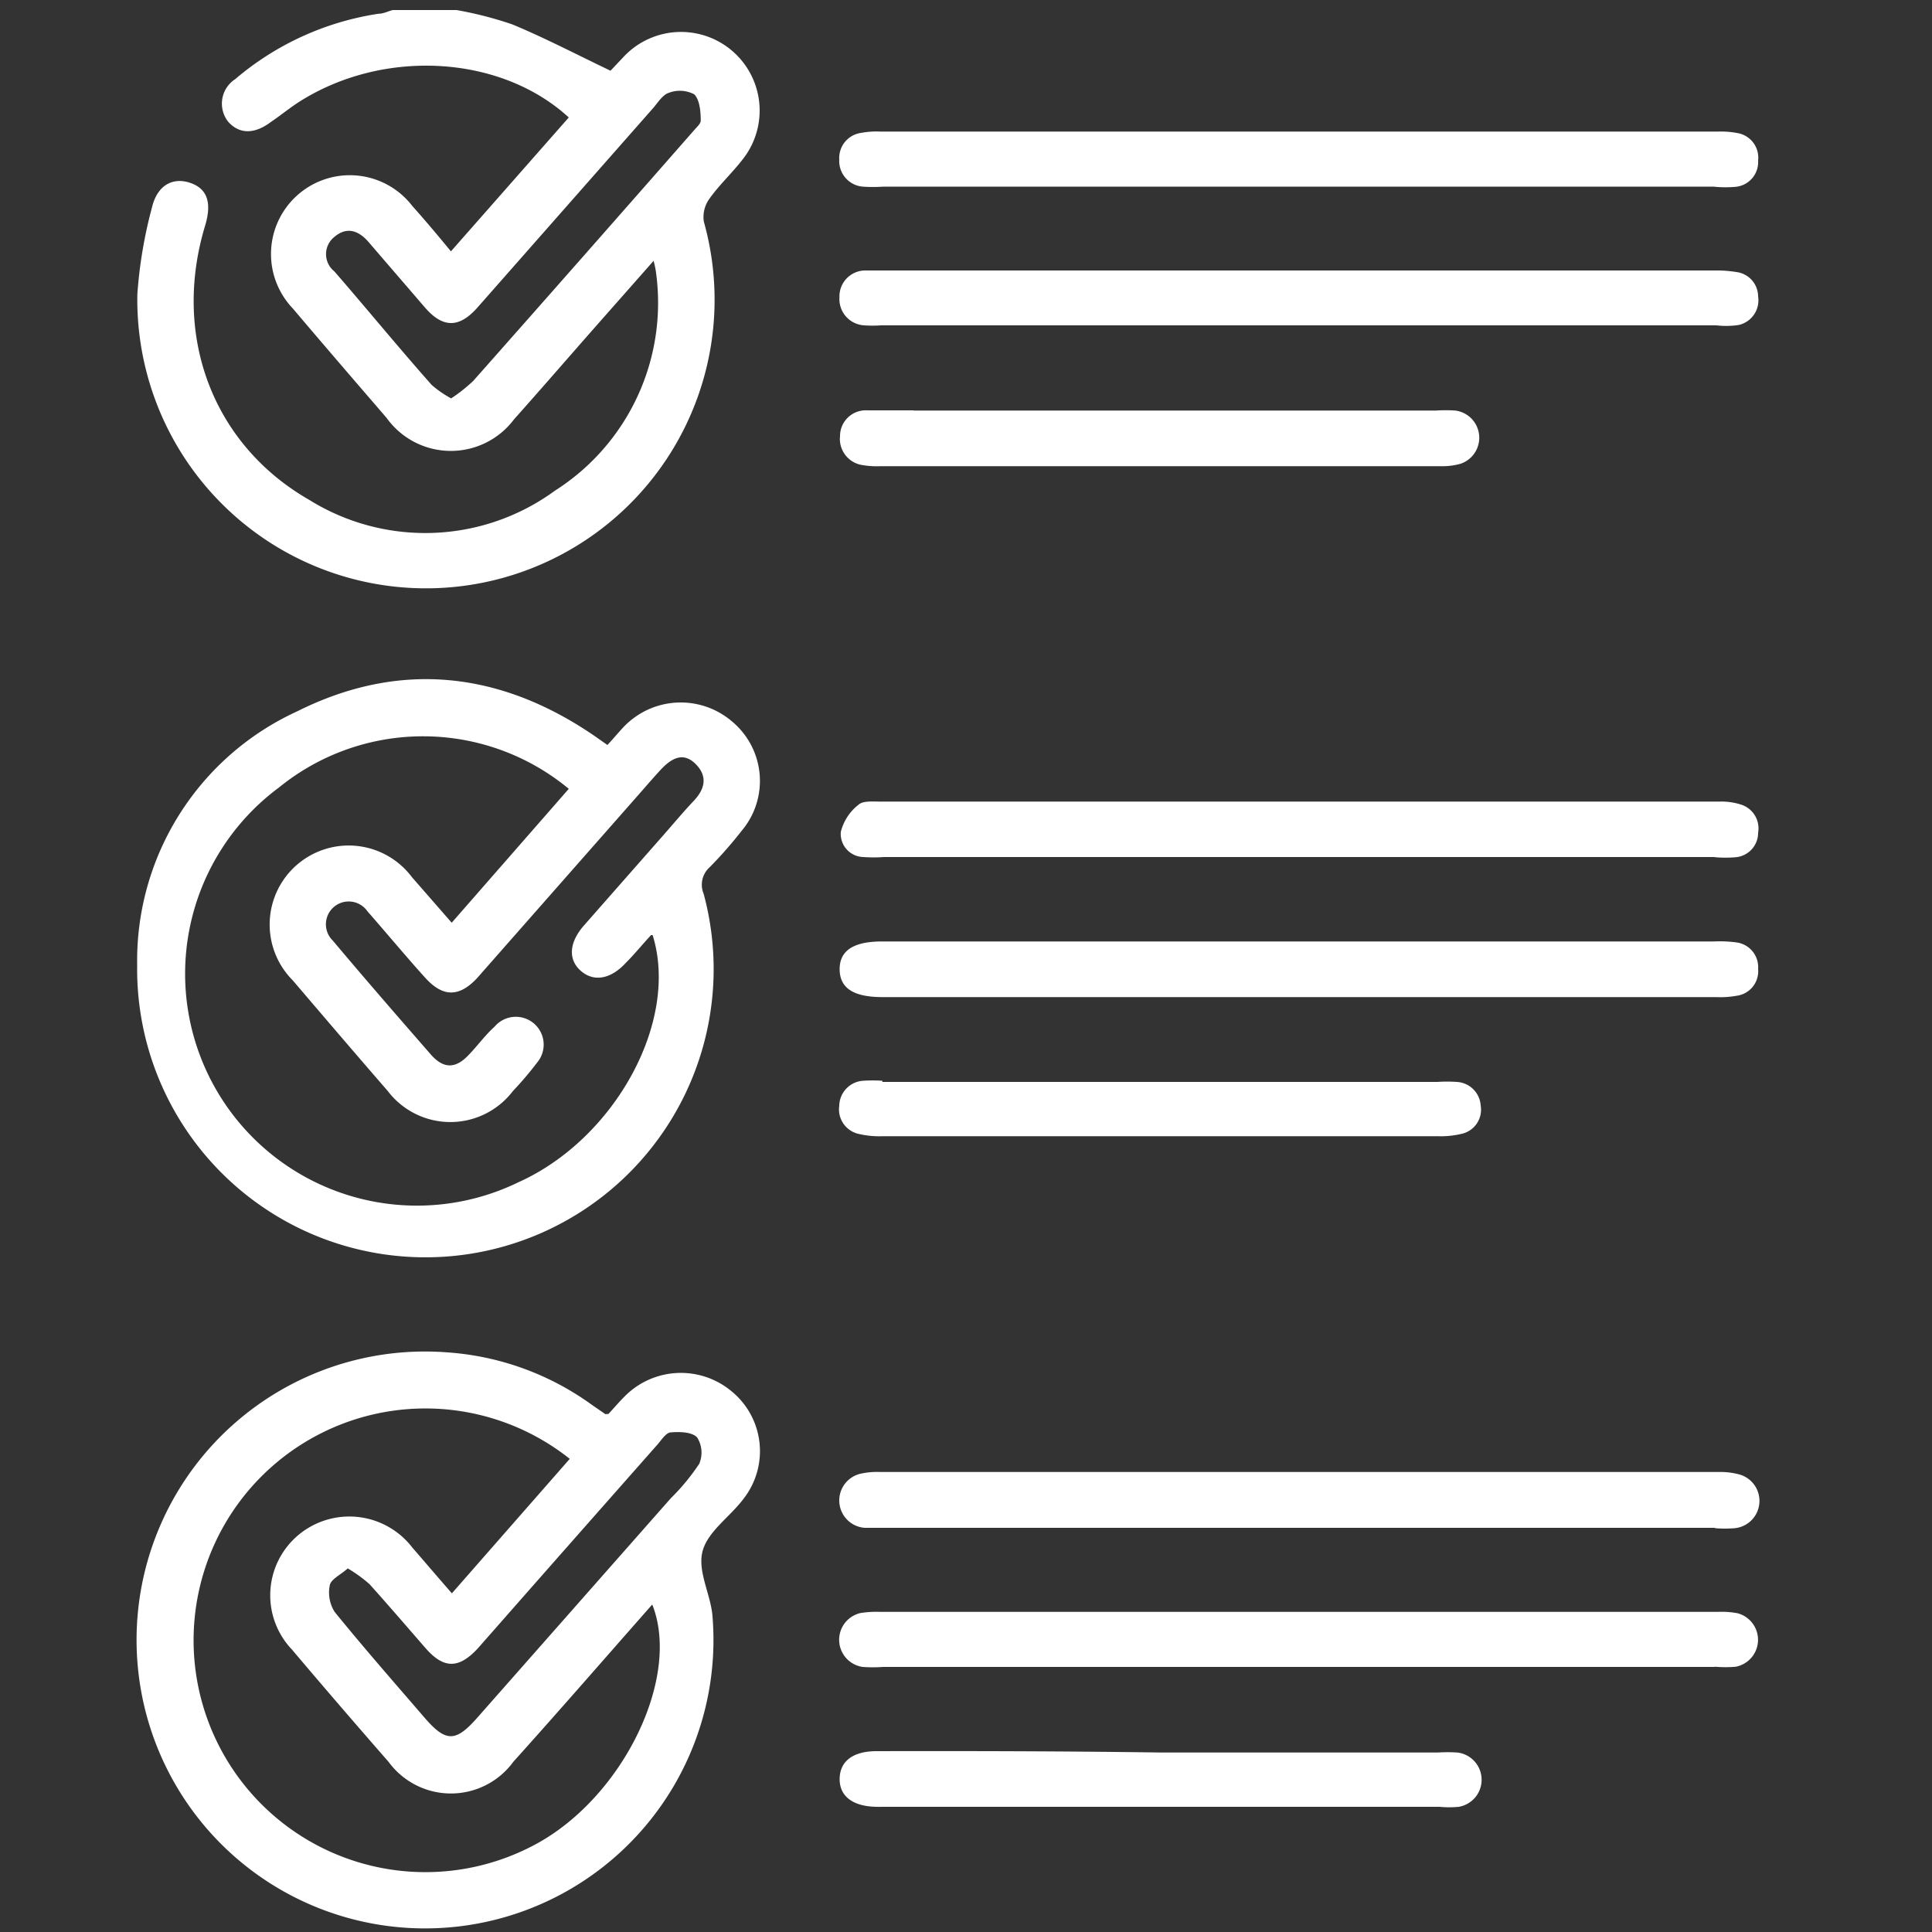 <svg id="Layer_1" data-name="Layer 1" xmlns="http://www.w3.org/2000/svg" viewBox="0 0 100 100"><rect x="0" y="0" width="100" height="100" fill="#333333" stroke="none"/><defs><style>.cls-1{fill:#fff;}</style></defs><path class="cls-1" d="M23.63.52a19.29,19.29,0,0,1,2.88.74c1.69.7,3.31,1.55,5.09,2.4l.68-.72A4.07,4.07,0,0,1,38.4,8.3c-.54.69-1.19,1.29-1.69,2a1.61,1.61,0,0,0-.28,1.17A14.94,14.94,0,1,1,7.11,15.22a23.62,23.62,0,0,1,.75-4.46c.27-1.17,1.08-1.61,2-1.29s1.09,1.09.76,2.2C8.89,17.36,11,23,16,25.87a11.37,11.37,0,0,0,12.72-.47A11.52,11.52,0,0,0,33.94,14a5,5,0,0,0-.11-.5l-3,3.4c-1.41,1.6-2.8,3.21-4.22,4.8a4.09,4.09,0,0,1-6.6-.07c-1.63-1.89-3.25-3.77-4.86-5.67a4.08,4.08,0,1,1,6.19-5.3c.67.75,1.31,1.51,2,2.35l6.1-6.93c-3.55-3.26-9.65-3.58-14-.78-.49.32-.94.69-1.4,1-.87.66-1.65.65-2.23,0a1.51,1.51,0,0,1,.36-2.2A14.85,14.85,0,0,1,19.6.71c.25,0,.49-.13.73-.19Zm-.28,20.1a8.1,8.1,0,0,0,1.15-.91q5.71-6.45,11.4-12.94c.14-.17.38-.37.37-.54,0-.47-.06-1.08-.34-1.35a1.6,1.6,0,0,0-1.3-.08c-.33.1-.57.5-.82.79L24.72,15.91c-.95,1.08-1.8,1.08-2.73,0s-1.94-2.25-2.91-3.38c-.51-.59-1.12-.82-1.77-.27a1.14,1.14,0,0,0,0,1.79C19,16,20.64,18,22.34,19.92A5.5,5.5,0,0,0,23.35,20.62Zm8.14,52.57c.26-.28.53-.6.82-.89A4.09,4.09,0,0,1,37.85,72a4,4,0,0,1,.64,5.57c-.69.93-1.84,1.68-2.12,2.7s.38,2.18.5,3.29A14.93,14.93,0,1,1,23.17,70a14.44,14.44,0,0,1,7.46,2.71l.71.49S31.41,73.18,31.49,73.19Zm-2,2.32a12,12,0,1,0-1.73,19.93c4.5-2.45,7.5-8.63,6-12.39-2.41,2.73-4.77,5.45-7.19,8.14a4,4,0,0,1-6.46,0q-2.52-2.88-5-5.81a4.07,4.07,0,0,1,.29-5.89,4.11,4.11,0,0,1,5.94.61c.67.77,1.33,1.55,2.05,2.37ZM18,81.18c-.38.34-.87.56-.93.87a1.88,1.88,0,0,0,.25,1.38c1.51,1.86,3.08,3.65,4.64,5.46,1.12,1.3,1.62,1.3,2.76,0l10-11.34a11.21,11.21,0,0,0,1.47-1.78,1.48,1.48,0,0,0-.1-1.36c-.25-.29-.9-.31-1.36-.27-.25,0-.49.39-.7.63-3.1,3.51-6.18,7-9.28,10.53-1,1.09-1.78,1.09-2.73,0S20.11,83.09,19.13,82A7.34,7.34,0,0,0,18,81.18ZM31.44,38.56c.29-.31.53-.6.79-.88a4.08,4.08,0,0,1,5.68-.32A4,4,0,0,1,38.39,43a21.37,21.37,0,0,1-1.66,1.89,1.21,1.21,0,0,0-.31,1.37A14.92,14.92,0,1,1,7.1,49.94a14.19,14.19,0,0,1,8.28-13.12c5.3-2.65,10.5-2.08,15.39,1.27Zm-2,2.27a11.82,11.82,0,0,0-15-.07A12,12,0,0,0,26.84,61.19c5-2.25,8.33-8.34,6.94-12.79,0,0-.07,0-.08,0-.44.47-.87,1-1.3,1.43-.81.88-1.69,1-2.35.41s-.58-1.47.16-2.32l4.16-4.73c.51-.58,1-1.17,1.54-1.74s.75-1.23.12-1.88-1.23-.38-1.85.29c-.37.4-.73.82-1.09,1.23q-4.2,4.77-8.39,9.53c-.93,1-1.77,1-2.68,0s-2-2.31-3-3.45a1.18,1.18,0,1,0-1.79,1.52c1.68,2,3.36,3.93,5.06,5.88.68.78,1.31.75,2,0,.45-.47.83-1,1.31-1.43A1.43,1.43,0,0,1,27.8,55a17.34,17.34,0,0,1-1.25,1.47,4.07,4.07,0,0,1-6.48,0c-1.65-1.9-3.29-3.82-4.92-5.73a4.09,4.09,0,1,1,6.17-5.34l2.06,2.36ZM88.78,79.1a6.25,6.25,0,0,0,1,0A1.42,1.42,0,0,0,90,76.31a3.68,3.68,0,0,0-1-.12H45.54a3.86,3.86,0,0,0-1,.09,1.42,1.42,0,0,0,.22,2.8c.32,0,.64,0,1,0h43ZM45.78,14c-.33,0-.65,0-1,0a1.34,1.34,0,0,0-1.33,1.39,1.36,1.36,0,0,0,1.28,1.45,6.33,6.33,0,0,0,.87,0H88.84A4.37,4.37,0,0,0,90,16.82a1.31,1.31,0,0,0,1-1.48,1.28,1.28,0,0,0-1.13-1.26A6.27,6.27,0,0,0,88.79,14h-43Zm43,30.37a6.27,6.27,0,0,0,1.06,0A1.27,1.27,0,0,0,91,43.1a1.29,1.29,0,0,0-.87-1.45A3.35,3.35,0,0,0,89,41.49H45.56c-.38,0-.89-.05-1.12.16a2.57,2.57,0,0,0-.92,1.41,1.2,1.2,0,0,0,1.17,1.3,7.52,7.52,0,0,0,1.06,0h43Zm0-34.7a6.18,6.18,0,0,0,1.06,0A1.29,1.29,0,0,0,91,8.31a1.29,1.29,0,0,0-1.06-1.42,4.56,4.56,0,0,0-1-.08H45.56a4.39,4.39,0,0,0-1,.07,1.31,1.31,0,0,0-1.12,1.38,1.33,1.33,0,0,0,1.21,1.4,7.52,7.52,0,0,0,1.06,0h43Zm0,76.6a6.19,6.19,0,0,0,1.06,0,1.42,1.42,0,0,0,.09-2.77,4.44,4.44,0,0,0-1-.07q-21.69,0-43.39,0a5.16,5.16,0,0,0-1,.06,1.42,1.42,0,0,0,.11,2.79,7.42,7.42,0,0,0,1.06,0h43ZM45.64,48.73c-1.47,0-2.19.48-2.18,1.45s.72,1.43,2.22,1.43H88.83a4.69,4.69,0,0,0,1.06-.07A1.28,1.28,0,0,0,91,50.15a1.29,1.29,0,0,0-1.12-1.37,6.44,6.44,0,0,0-1.16-.05H45.64ZM47.3,21.24c-.81,0-1.62,0-2.42,0a1.33,1.33,0,0,0-1.4,1.33,1.37,1.37,0,0,0,1.21,1.51,4.2,4.2,0,0,0,.87.05H74.61a3.36,3.36,0,0,0,1-.13,1.42,1.42,0,0,0-.28-2.75,7.65,7.65,0,0,0-1,0H47.3Zm-1.63,34.7a7.64,7.64,0,0,0-1,0,1.32,1.32,0,0,0-1.23,1.29,1.3,1.3,0,0,0,1,1.46,4.66,4.66,0,0,0,1.24.12H74.4a4.66,4.66,0,0,0,1.24-.12,1.28,1.28,0,0,0,1-1.47A1.31,1.31,0,0,0,75.4,56a7.65,7.65,0,0,0-1,0H45.67Zm-.3,34.7c-1.22,0-1.9.52-1.91,1.43s.69,1.43,1.9,1.45a2.81,2.81,0,0,0,.29,0H74.51a5.11,5.11,0,0,0,1,0,1.42,1.42,0,0,0-.08-2.81,7.85,7.85,0,0,0-1,0H60.09C55.18,90.64,50.28,90.63,45.37,90.64Z"/></svg>